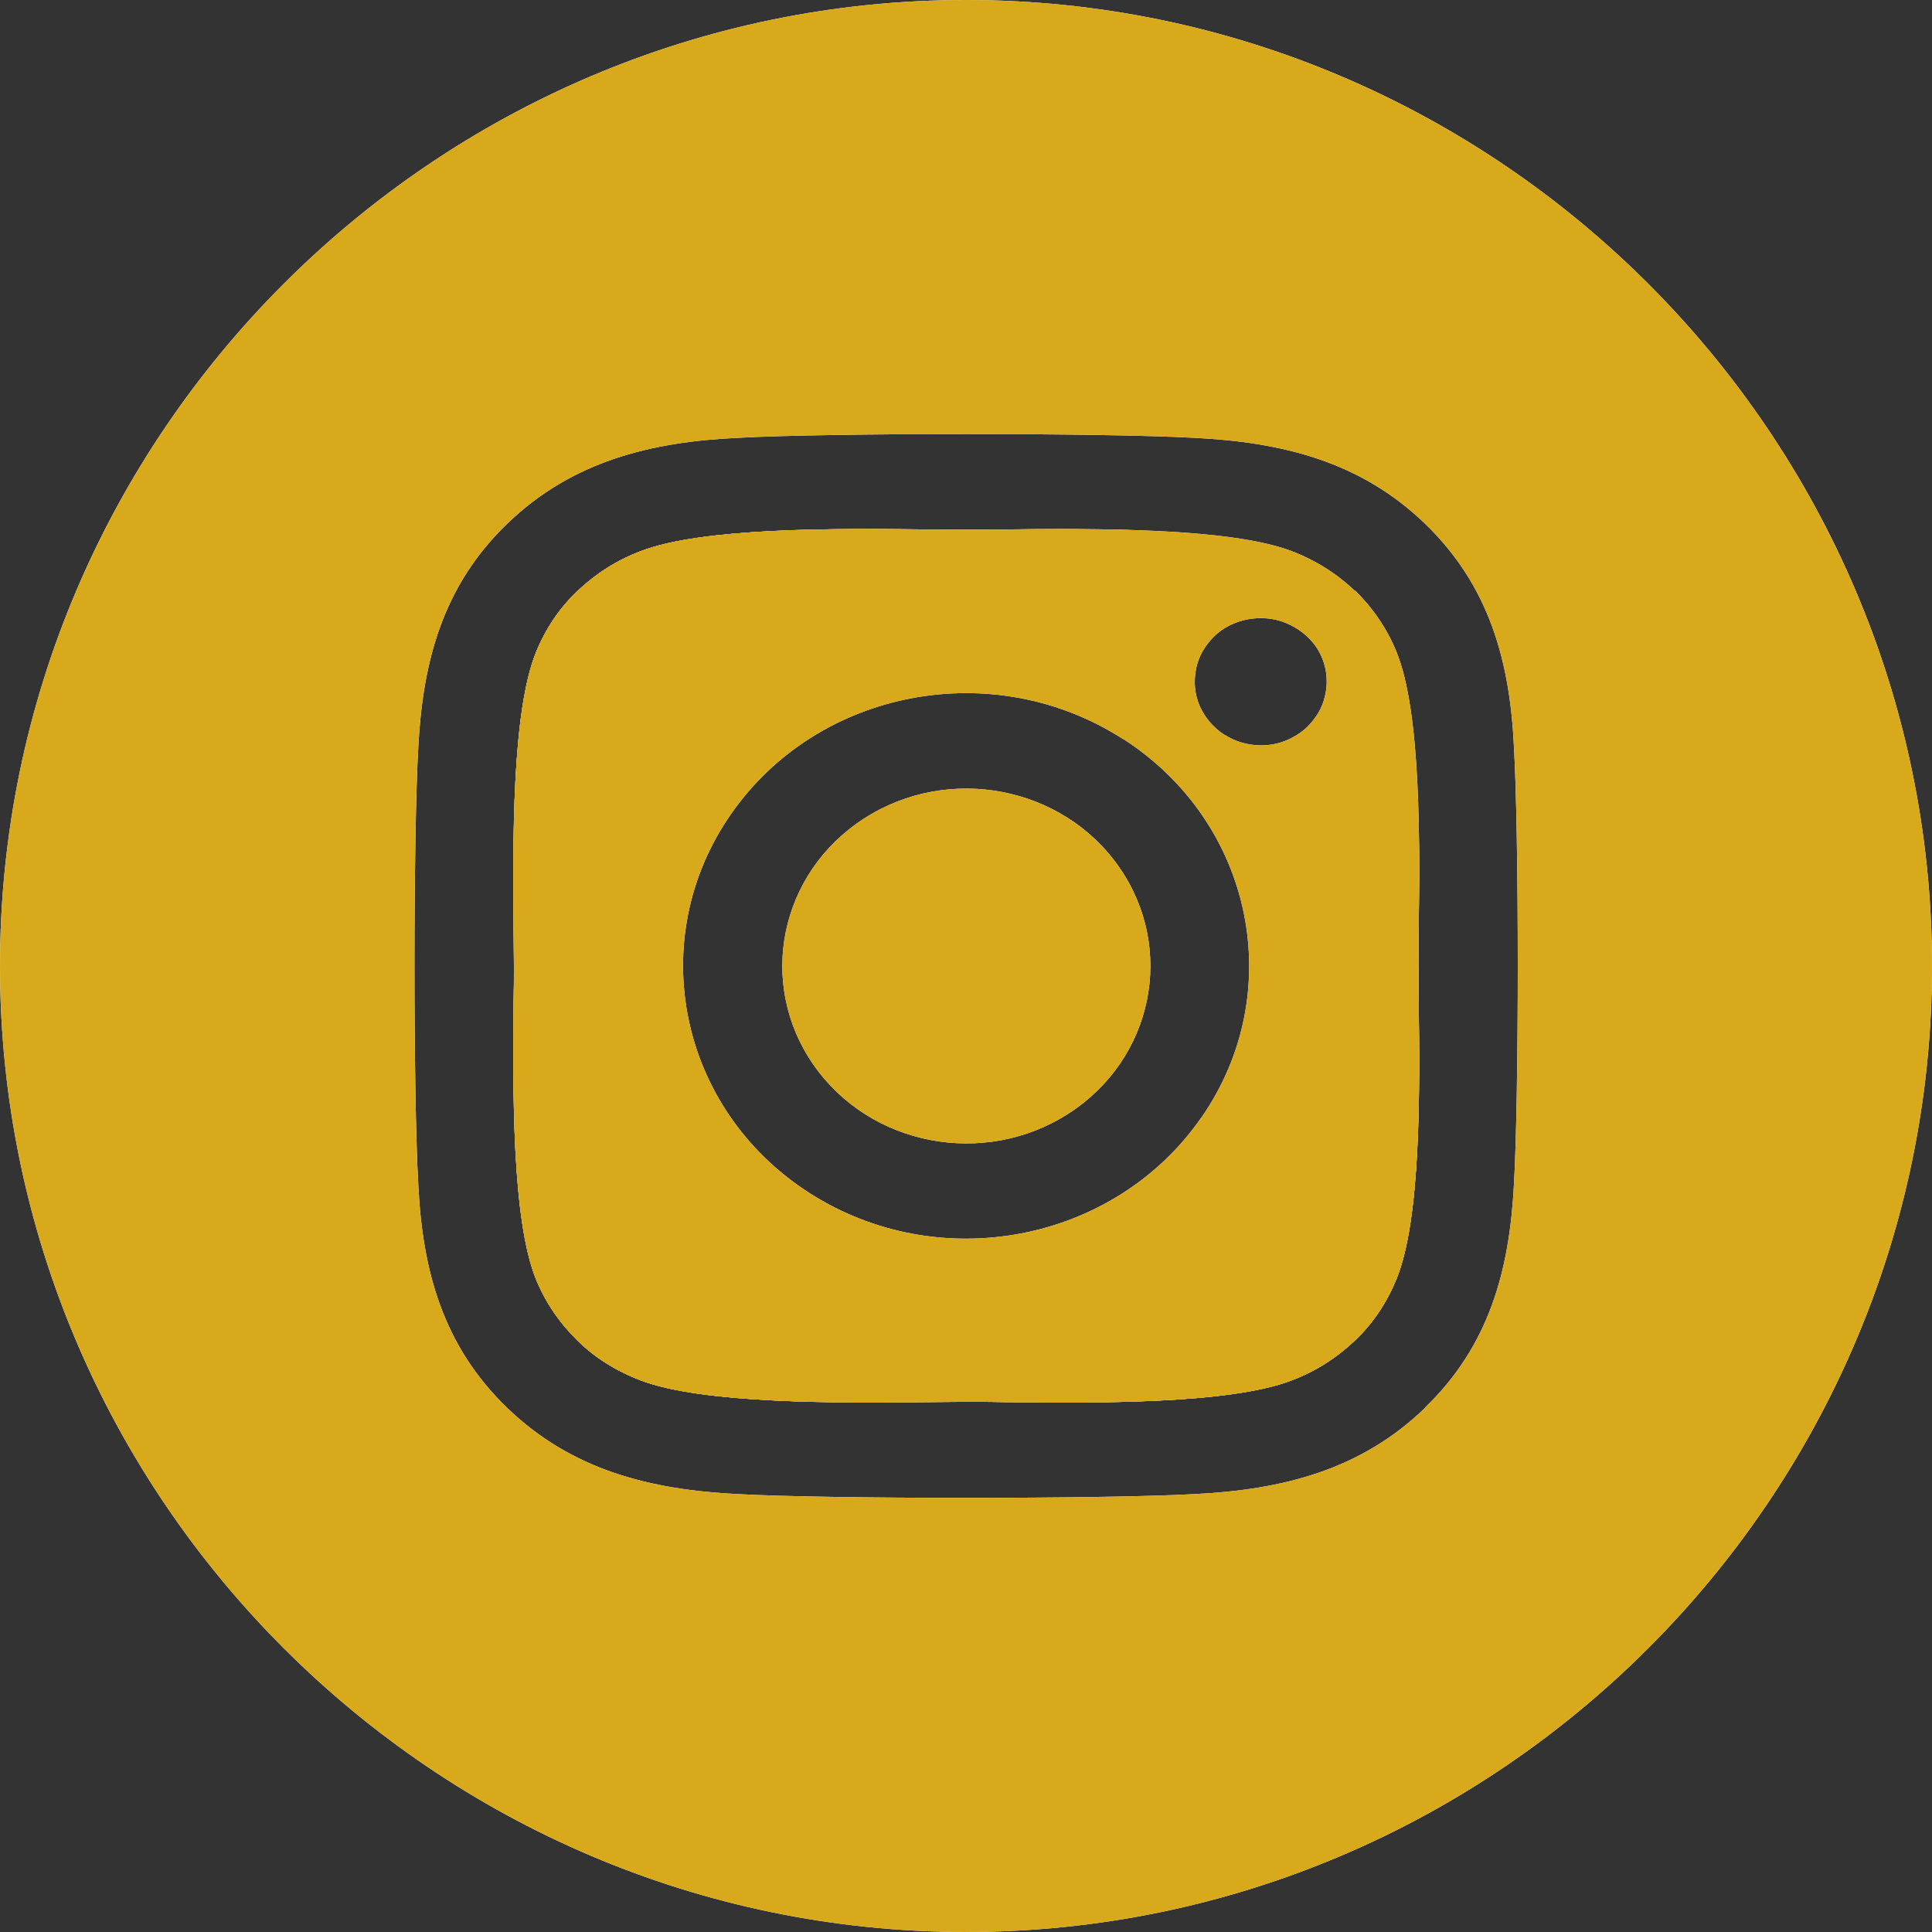 <?xml version="1.0" encoding="UTF-8"?>
<svg id="Layer_2" data-name="Layer 2" xmlns="http://www.w3.org/2000/svg" viewBox="0 0 30 30">
  <rect x="0" y="0" width="30" height="30" fill="#333333" stroke="none"/>
  <defs>
    <style>
      .cls-1 {
        fill: #fff;
      }

      .cls-2 {
        fill-rule: evenodd;
      }

      .cls-2, .cls-3 {
        fill: #d9a91c;
      }
    </style>
  </defs>
  <g id="Layer_1-2" data-name="Layer 1">
    <g>
      <path class="cls-1" d="m13.417,12.71c-1.312.846-1.664,2.556-.787,3.821.877,1.265,2.652,1.605,3.964.759h0c1.312-.846,1.664-2.556.787-3.821s-2.652-1.605-3.964-.759Z"/>
      <path class="cls-1" d="m22.029,12.763c-.322.095-.644.111-.966.039-.333-.015-.643-.114-.93-.297-.469-.342-.91-.687-1.28-1.133-.367-.443-.713-.905-1.021-1.392-.226-.39-.34-.811-.341-1.262.022-.162.043-.324.065-.486-.69-.021-1.387-.016-1.954-.01-.22,0-.423.005-.6.005s-.386,0-.611-.005c-1.366-.015-3.471-.036-4.44.336-.37.139-.702.351-.985.62-.284.268-.498.594-.643.95-.38.935-.359,2.979-.348,4.296,0,.212.005.408.005.573s0,.362-.005.573c-.011,1.317-.032,3.361.348,4.296.145.356.364.676.643.95.278.274.616.48.985.62.969.367,3.085.351,4.451.336.22,0,.423-.005.6-.005s.386,0,.611.005c1.366.015,3.471.036,4.44-.336.37-.139.702-.351.985-.62.284-.268.498-.594.643-.95.386-.929.364-2.964.348-4.286,0-.217-.005-.418-.005-.589s0-.366.005-.589c.006-.481.012-1.057,0-1.641Zm-3.374,4.589c-1.349,1.945-4.078,2.467-6.095,1.167-2.017-1.299-2.561-3.928-1.213-5.873s4.075-2.469,6.093-1.169h.005c2.017,1.3,2.559,3.931,1.211,5.876Z"/>
      <path class="cls-1" d="m22.025,14.992c0-.17,0-.366.005-.589.016-1.317.038-3.351-.348-4.286-.145-.356-.364-.676-.643-.95v.01c-.278-.269-.616-.48-.985-.62-.969-.367-3.085-.351-4.451-.336-.22,0-.423.005-.6.005s-.386,0-.611-.005c-1.366-.015-3.471-.036-4.44.336-.37.139-.702.351-.985.62-.284.268-.498.594-.643.95-.38.935-.359,2.979-.348,4.296,0,.212.005.408.005.573s0,.362-.005.573c-.011,1.317-.032,3.361.348,4.296.145.356.364.676.643.95.278.274.616.48.985.62.969.367,3.085.351,4.451.336.22,0,.423-.005.6-.005s.386,0,.611.005c1.366.015,3.471.036,4.44-.336.37-.139.702-.351.985-.62.284-.268.498-.594.643-.95.386-.929.364-2.964.348-4.286,0-.217-.005-.418-.005-.589Zm-1.851-.145c-.001.031-.004.062-.006.094-.046.519.026,1.048-.005,1.569-.021.351-.069.704-.133,1.048-.06.326-.215.655-.353.943-.024.051-.05.1-.081.148-.134.208-.301.425-.474.605-.083.086-.247.196-.306.242-.054.042-.198.17-.3.228-.23.129-.479.229-.73.311-.443.119-.886.119-1.329,0-.164-.039-.316-.096-.459-.171-.533.359-1.153.576-1.836.589-.781.015-1.583-.256-2.23-.681-.429-.282-.85-.601-1.184-.995-.361-.427-.728-.882-.955-1.399-.283-.642-.536-1.294-.453-2.014.042-.369.076-.733.195-1.084.118-.347.267-.685.424-1.015.156-.327.346-.639.563-.93.302-.405.608-.845,1.003-1.17.312-.31.68-.524,1.103-.643l.044-.006c.025-.027.04-.059.066-.085l.506-.391c.287-.183.597-.282.93-.297.332-.074.665-.06.997.045.325.077.609.227.85.448.12.078.213.184.308.287.913.083,1.531.594,1.862,1.254.214.118.415.252.573.41.142.142.262.315.37.499.296.215.556.487.723.773.248.424.341.9.321,1.377l.002-.018c-.001.01,0,.021-.002.031Zm.351-3.887c-.048.119-.128.227-.219.32s-.209.165-.332.217c-.123.052-.257.077-.391.077-.203,0-.402-.057-.568-.165h-.005c-.166-.108-.3-.263-.38-.444s-.096-.377-.059-.573c.037-.196.139-.367.278-.506s.327-.232.525-.269.407-.021.595.057c.187.077.348.201.461.361s.171.351.171.547c0,.129-.027.258-.075.377Z"/>
      <path class="cls-1" d="m15,0h0C6.75,0,0,6.75,0,15s6.75,15,15,15h0c8.25,0,15-6.75,15-15h0C30,6.75,23.25,0,15,0Zm8.508,18.4c-.07,1.322-.38,2.494-1.382,3.459v.005c-1.002.966-2.217,1.27-3.589,1.337-1.414.077-5.656.077-7.07,0-1.371-.067-2.587-.372-3.589-1.337-1.002-.965-1.318-2.137-1.382-3.459-.08-1.363-.08-5.453,0-6.816.07-1.322.38-2.494,1.382-3.459,1.002-.966,2.223-1.27,3.589-1.332,1.414-.078,5.656-.078,7.07,0,1.371.067,2.587.366,3.589,1.332s1.318,2.138,1.382,3.459c.08,1.358.08,5.442,0,6.811Z"/>
    </g>
    <g>
      <path class="cls-3" d="m13.417,12.71c-1.312.846-1.664,2.556-.787,3.821.877,1.265,2.652,1.605,3.964.759h0c1.312-.846,1.664-2.556.787-3.821s-2.652-1.605-3.964-.759Z"/>
      <path class="cls-3" d="m22.029,12.763c-.322.095-.644.111-.966.039-.333-.015-.643-.114-.93-.297-.469-.342-.91-.687-1.28-1.133-.367-.443-.713-.905-1.021-1.392-.226-.39-.34-.811-.341-1.262.022-.162.043-.324.065-.486-.69-.021-1.387-.016-1.954-.01-.22,0-.423.005-.6.005s-.386,0-.611-.005c-1.366-.015-3.471-.036-4.44.336-.37.139-.702.351-.985.62-.284.268-.498.594-.643.95-.38.935-.359,2.979-.348,4.296,0,.212.005.408.005.573s0,.362-.005.573c-.011,1.317-.032,3.361.348,4.296.145.356.364.676.643.95.278.274.616.48.985.62.969.367,3.085.351,4.451.336.22,0,.423-.005.6-.005s.386,0,.611.005c1.366.015,3.471.036,4.44-.336.37-.139.702-.351.985-.62.284-.268.498-.594.643-.95.386-.929.364-2.964.348-4.286,0-.217-.005-.418-.005-.589s0-.366.005-.589c.006-.481.012-1.057,0-1.641Zm-3.374,4.589c-1.349,1.945-4.078,2.467-6.095,1.167-2.017-1.299-2.561-3.928-1.213-5.873s4.075-2.469,6.093-1.169h.005c2.017,1.3,2.559,3.931,1.211,5.876Z"/>
      <path class="cls-3" d="m22.025,14.992c0-.17,0-.366.005-.589.016-1.317.038-3.351-.348-4.286-.145-.356-.364-.676-.643-.95v.01c-.278-.269-.616-.48-.985-.62-.969-.367-3.085-.351-4.451-.336-.22,0-.423.005-.6.005s-.386,0-.611-.005c-1.366-.015-3.471-.036-4.44.336-.37.139-.702.351-.985.62-.284.268-.498.594-.643.95-.38.935-.359,2.979-.348,4.296,0,.212.005.408.005.573s0,.362-.005.573c-.011,1.317-.032,3.361.348,4.296.145.356.364.676.643.95.278.274.616.48.985.62.969.367,3.085.351,4.451.336.22,0,.423-.005.6-.005s.386,0,.611.005c1.366.015,3.471.036,4.44-.336.37-.139.702-.351.985-.62.284-.268.498-.594.643-.95.386-.929.364-2.964.348-4.286,0-.217-.005-.418-.005-.589Zm-1.851-.145c-.001.031-.004.062-.006.094-.046.519.026,1.048-.005,1.569-.021.351-.069.704-.133,1.048-.06.326-.215.655-.353.943-.024.051-.05.1-.081.148-.134.208-.301.425-.474.605-.083.086-.247.196-.306.242-.054.042-.198.17-.3.228-.23.129-.479.229-.73.311-.443.119-.886.119-1.329,0-.164-.039-.316-.096-.459-.171-.533.359-1.153.576-1.836.589-.781.015-1.583-.256-2.23-.681-.429-.282-.85-.601-1.184-.995-.361-.427-.728-.882-.955-1.399-.283-.642-.536-1.294-.453-2.014.042-.369.076-.733.195-1.084.118-.347.267-.685.424-1.015.156-.327.346-.639.563-.93.302-.405.608-.845,1.003-1.17.312-.31.68-.524,1.103-.643l.044-.006c.025-.027.04-.059.066-.085l.506-.391c.287-.183.597-.282.93-.297.332-.074.665-.06.997.045.325.077.609.227.85.448.12.078.213.184.308.287.913.083,1.531.594,1.862,1.254.214.118.415.252.573.41.142.142.262.315.37.499.296.215.556.487.723.773.248.424.341.9.321,1.377l.002-.018c-.001.01,0,.021-.002.031Zm.351-3.887c-.048.119-.128.227-.219.32s-.209.165-.332.217c-.123.052-.257.077-.391.077-.203,0-.402-.057-.568-.165h-.005c-.166-.108-.3-.263-.38-.444s-.096-.377-.059-.573c.037-.196.139-.367.278-.506s.327-.232.525-.269.407-.021.595.057c.187.077.348.201.461.361s.171.351.171.547c0,.129-.027.258-.075.377Z"/>
      <path class="cls-2" d="m15,0h0C6.75,0,0,6.75,0,15s6.75,15,15,15h0c8.25,0,15-6.75,15-15h0C30,6.75,23.25,0,15,0Zm8.508,18.4c-.07,1.322-.38,2.494-1.382,3.459v.005c-1.002.966-2.217,1.27-3.589,1.337-1.414.077-5.656.077-7.07,0-1.371-.067-2.587-.372-3.589-1.337-1.002-.965-1.318-2.137-1.382-3.459-.08-1.363-.08-5.453,0-6.816.07-1.322.38-2.494,1.382-3.459,1.002-.966,2.223-1.27,3.589-1.332,1.414-.078,5.656-.078,7.07,0,1.371.067,2.587.366,3.589,1.332s1.318,2.138,1.382,3.459c.08,1.358.08,5.442,0,6.811Z"/>
    </g>
  </g>
</svg>